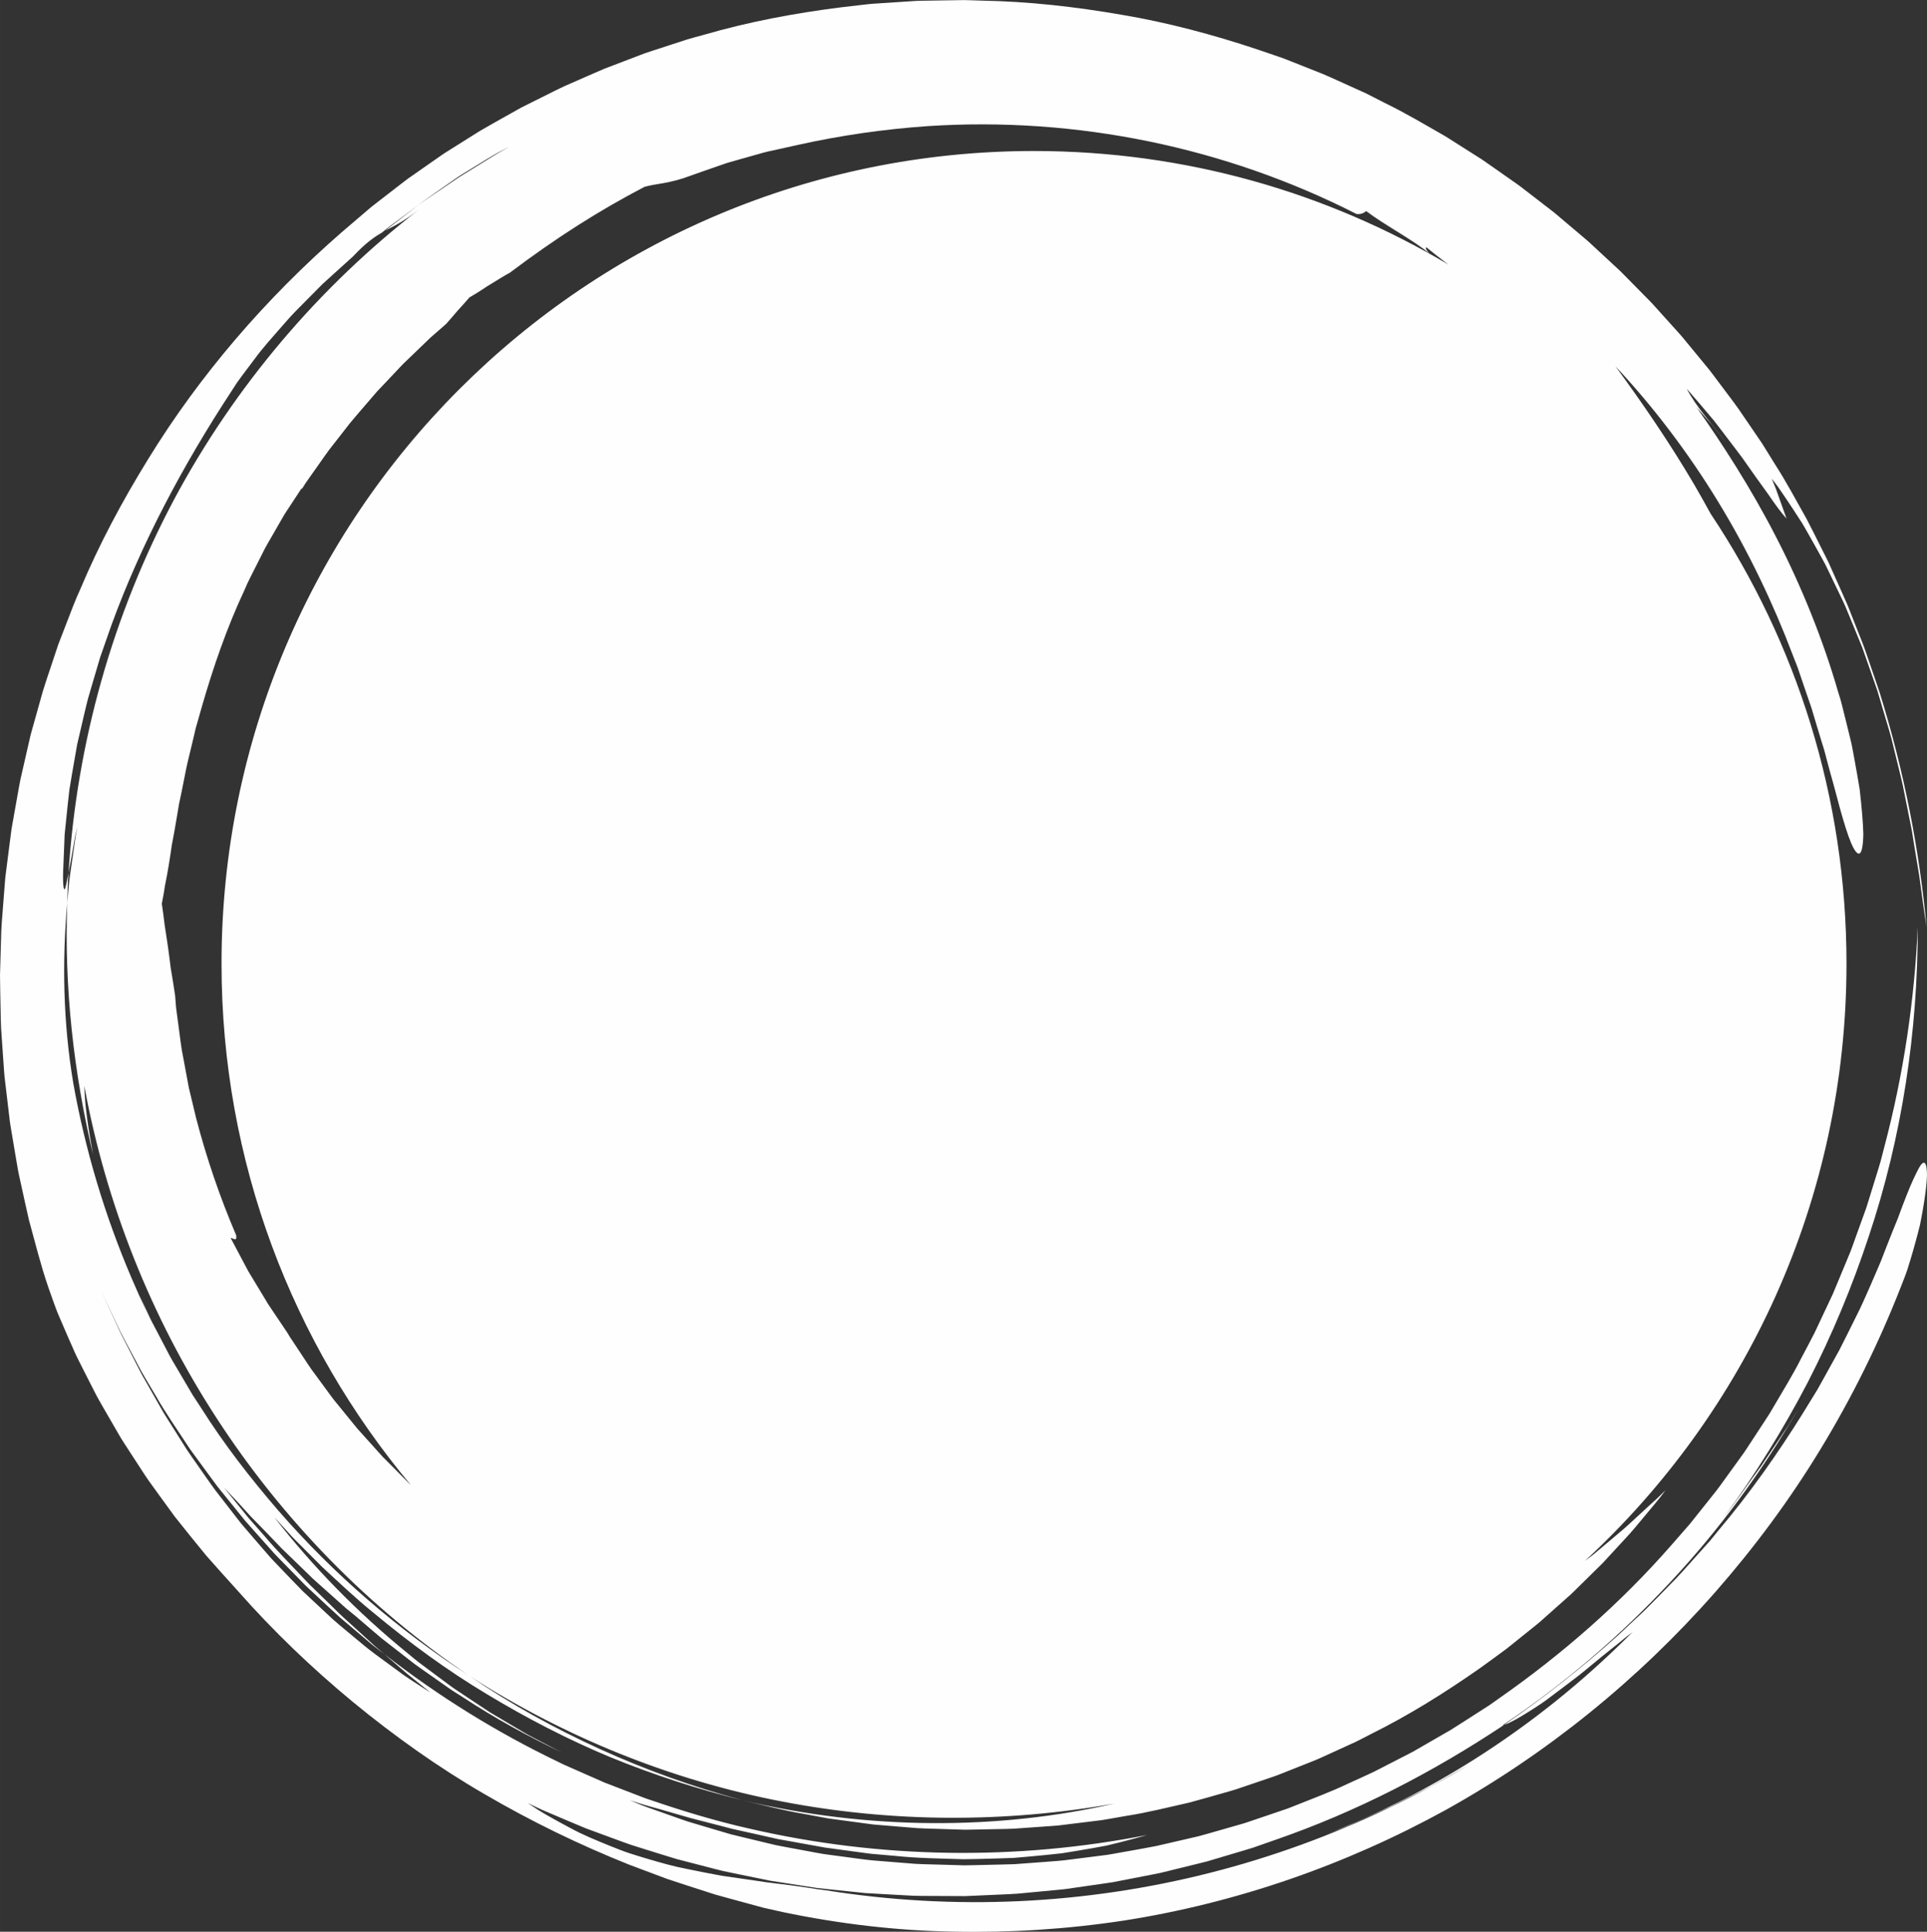 <?xml version="1.0" encoding="UTF-8"?> <!-- Creator: CorelDRAW 2020 (64-Bit) --> <svg xmlns="http://www.w3.org/2000/svg" xmlns:xlink="http://www.w3.org/1999/xlink" xmlns:xodm="http://www.corel.com/coreldraw/odm/2003" xml:space="preserve" width="129.643mm" height="129.938mm" style="shape-rendering:geometricPrecision; text-rendering:geometricPrecision; image-rendering:optimizeQuality; fill-rule:evenodd; clip-rule:evenodd" viewBox="0 0 3029.26 3036.17"><rect x="0" y="0" width="3029.26" height="3036.17" fill="#333333" stroke="none"/> <defs> <style type="text/css"> <![CDATA[ .fil0 {fill:#FEFEFE;fill-rule:nonzero} ]]> </style> </defs> <g id="Слой_x0020_1">  <path class="fil0" d="M2359.07 2742.68c4.34,-2.76 8.64,-5.57 12.96,-8.36 -4.27,2.83 -8.65,5.56 -12.96,8.36zm-1345.95 -2448.98c3.52,-0.97 7.84,-2.01 12.93,-2.99 5.12,-0.83 10.92,-1.75 17.15,-2.91 12.46,-2.31 26.65,-5.6 40.89,-11.12 14.36,-5.2 28.7,-10.09 42.9,-15.05l10.65 -3.68c3.52,-1.26 7.07,-2.45 10.68,-3.4 7.17,-2.03 14.33,-4.06 21.46,-6.07 7.13,-2.01 14.24,-4.01 21.33,-6.01l10.61 -2.99c3.53,-0.95 7.14,-1.63 10.7,-2.45 14.26,-3.16 28.45,-6.3 42.54,-9.42 66.07,-14.65 134.04,-24.57 203.48,-29.37 233.97,-15.3 467.92,33.17 674.05,138.11 7.96,0.8 11.53,-1.92 15.18,-4.55 29.07,22.06 74.09,45.52 99.09,66.49 -4.25,-4.72 -6.49,-8.36 -4.46,-9.6 10.4,8.48 19.82,15.92 28.53,22.57 2.16,1.67 4.16,3.13 6.26,4.68 -190.78,-113.41 -413.58,-178.6 -651.62,-178.6 -705.39,0 -1277.23,571.82 -1277.23,1277.22 0,311.77 111.75,597.39 297.31,819.14l-2.31 -2.1 -6.98 -7.03 -13.94 -14.07 -13.95 -14.04 -6.99 -7.01 -6.61 -7.34c-8.8,-9.8 -17.61,-19.58 -26.39,-29.36l-6.61 -7.33c-2.12,-2.49 -4.14,-5.08 -6.22,-7.62l-12.42 -15.28 -12.44 -15.25 -6.21 -7.62c-2.04,-2.56 -3.9,-5.25 -5.86,-7.87 -7.77,-10.56 -15.51,-21.09 -23.24,-31.63 -8.04,-10.33 -14.78,-21.53 -22.09,-32.33l-10.81 -16.31c-3.57,-5.45 -7.35,-10.78 -10.52,-16.46 -8.11,-12.07 -16.21,-24.13 -24.31,-36.18 -2.02,-3.02 -4.12,-6 -6.08,-9.06l-5.62 -9.32 -11.26 -18.64 -11.28 -18.65 -2.82 -4.67 -2.56 -4.8 -5.11 -9.59c-6.81,-12.84 -13.59,-25.66 -20.38,-38.43 3.19,-0.03 10.63,6.89 8.71,-4.26 -25.71,-60.02 -46.73,-121.76 -63.1,-184.64 -3.77,-15.81 -7.55,-31.6 -11.32,-47.38 -2.97,-15.98 -5.94,-31.92 -8.92,-47.88 -3.39,-15.89 -4.86,-32.08 -7.15,-48.15l-3.25 -24.13c-0.64,-4 -0.92,-8.06 -1.22,-12.11l-0.97 -12.13c-1.91,-13.07 -3.95,-25.9 -6.09,-38.47 -1.24,-6.27 -1.67,-12.54 -2.54,-18.71 -0.83,-6.18 -1.65,-12.29 -2.46,-18.32 -1.63,-12.09 -3.68,-23.92 -5.36,-35.44 -1.34,-11.53 -2.83,-22.79 -4.49,-33.73 1.83,-8.9 3.49,-18.49 5.04,-28.73 2.1,-10.19 4.09,-21.02 5.98,-32.42 0.89,-5.7 1.8,-11.53 2.74,-17.51 0.99,-5.96 1.52,-12.12 2.88,-18.29 2.37,-12.38 4.67,-25.28 6.89,-38.61 1.16,-6.65 2.12,-13.45 3.38,-20.31 1.43,-6.82 2.88,-13.73 4.35,-20.74 2.97,-13.99 5.46,-28.47 8.7,-43.09 3.6,-14.54 7.15,-29.41 10.67,-44.51 0.87,-3.78 1.75,-7.56 2.62,-11.37 1.08,-3.75 2.16,-7.53 3.24,-11.31 2.15,-7.55 4.32,-15.17 6.48,-22.83 17.59,-61.1 39.19,-124.05 66.69,-182.6 6.13,-14.96 13.96,-29 20.96,-43.25 3.57,-7.09 7.13,-14.14 10.66,-21.13 3.57,-6.99 7.69,-13.6 11.47,-20.35 3.85,-6.69 7.67,-13.32 11.47,-19.92 1.9,-3.28 3.79,-6.55 5.66,-9.81 1.85,-3.27 3.74,-6.5 5.85,-9.57 8.18,-12.44 16.17,-24.61 23.96,-36.44l0.64 0.78 5.72 -9.03c1.95,-2.98 4.1,-5.83 6.13,-8.76l12.37 -17.47c8.34,-11.6 16.14,-23.59 25.24,-34.66 8.8,-11.29 17.62,-22.59 26.44,-33.91 9.11,-11.09 18.7,-21.8 28,-32.79l14.09 -16.37 14.89 -15.69 14.88 -15.75c5.03,-5.19 9.73,-10.7 15.09,-15.58 10.43,-10.03 20.88,-20.09 31.34,-30.14l7.83 -7.56 8.22 -7.16 16.42 -14.36c6.47,-7.23 12.62,-14.49 18.66,-21.54 6.26,-6.76 12.28,-13.49 18.02,-20.14 6.35,-3.61 12.61,-7.5 18.63,-11.39 2.97,-1.97 5.92,-3.92 8.8,-5.82 2.94,-1.8 5.84,-3.57 8.63,-5.26 11.13,-6.82 20.6,-12.8 27.09,-16.1 74.23,-55.91 141.27,-98.26 211.94,-135.16zm2015.31 1541.16c-1.08,-6.51 -3.18,-9.02 -6.46,-6.36 -1.63,1.34 -3.56,3.96 -5.79,8.03 -2.15,4.1 -4.92,9.54 -8.19,16.53 -6.47,13.99 -14.45,34.28 -24.55,61.86 -5.62,13.61 -11.8,29.06 -18.59,46.45 -1.69,4.36 -3.42,8.83 -5.21,13.42 -1.76,4.61 -3.52,9.35 -5.69,14.08 -4.11,9.55 -8.44,19.59 -12.99,30.14 -7.69,17.38 -15.1,34.87 -23.9,51.74 -8.51,17 -16.77,34.11 -25.49,50.98 -9.2,16.61 -18.41,33.24 -27.63,49.86l-6.94 12.45 -7.47 12.15 -14.92 24.28c-40.16,64.45 -84,126.78 -133.09,184.81l-9.01 11.05 -4.51 5.51 -4.76 5.32 -19 21.24c-12.7,14.13 -25.08,28.55 -38.63,41.89 -13.34,13.54 -26.44,27.32 -39.99,40.64l-41.66 38.95c-56.57,50.84 -116.4,98.04 -179.29,140.99 8.78,-2.76 22.57,-10.47 39.25,-20.99 8.29,-5.34 17.52,-11.07 26.79,-17.81 9.16,-6.88 18.82,-14.15 28.67,-21.56 9.77,-7.54 19.98,-14.95 29.64,-22.85 9.63,-7.95 19.17,-15.82 28.35,-23.39 9.19,-7.55 18.24,-14.56 26.5,-21.19 8.1,-6.8 15.72,-12.91 22.6,-18.02 -79.87,80.21 -161.77,144.95 -249.04,200.3 -72.64,45.92 -149.39,85.19 -233.85,118.26l0.22 -0.09 26.07 -10.12c8.72,-3.3 17.09,-7.41 25.64,-11.08 17.01,-7.62 34.13,-15 51,-22.89l49.92 -25.15 12.46 -6.32c4.1,-2.21 8.13,-4.55 12.19,-6.83l24.32 -13.77 24.32 -13.81c1.52,-0.85 2.98,-1.81 4.48,-2.71 -42.84,25.83 -87.33,50.01 -133.5,71.98 -87.97,41.89 -181.61,76.19 -278.87,100.82 -97.22,24.68 -197.97,39.76 -299.41,44.41 -101.41,4.64 -203.6,-0.94 -303.92,-17.01 -4.61,-0.58 -9.19,-1.18 -13.77,-1.75 -4.56,-0.73 -9.09,-1.46 -13.64,-2.19 -9.06,-1.4 -18.1,-2.68 -27.14,-3.86 -18.07,-2.44 -36.23,-4.06 -54.25,-7.12 -18.16,-2.62 -36.44,-5.26 -55,-7.94 -18.44,-3.33 -37.14,-7.09 -56.35,-11.04 -19.29,-3.62 -38.56,-9.21 -58.48,-15.03 -9.96,-2.93 -20.06,-6.03 -30.29,-9.3 -10.22,-3.33 -20.31,-7.54 -30.71,-11.6 -20.64,-8.48 -42.25,-16.99 -63.54,-28.75 -10.73,-5.66 -21.62,-11.62 -32.64,-17.9 -5.48,-3.19 -11.12,-6.22 -16.57,-9.79 -5.43,-3.59 -10.91,-7.24 -16.47,-10.93 7.52,3.58 14.96,7.3 22.54,10.74l23.01 9.79c15.36,6.48 30.66,13.12 46.1,19.4 15.66,5.77 31.33,11.53 47.01,17.31 7.87,2.83 15.64,5.84 23.57,8.5l23.93 7.51c15.97,4.95 31.89,10.07 47.93,14.82 16.18,4.2 32.39,8.41 48.6,12.61 8.12,2.06 16.19,4.28 24.35,6.18l24.61 5.12c16.41,3.36 32.82,6.72 49.25,10.09 16.56,2.58 33.13,5.17 49.7,7.76l24.87 3.82 25.02 2.65c16.68,1.74 33.36,3.48 50.06,5.22 16.74,0.95 33.5,1.9 50.25,2.85l25.13 1.35c8.38,0.39 16.77,0.19 25.16,0.32 16.77,0.08 33.54,0.14 50.33,0.23l6.29 0.03 6.29 -0.28 12.57 -0.54 25.16 -1.12c16.77,-0.87 33.54,-1.12 50.26,-3.04l50.18 -4.75c4.17,-0.43 8.36,-0.72 12.52,-1.27l12.48 -1.79 24.96 -3.59 24.96 -3.61 12.46 -1.83 12.4 -2.4 49.53 -9.65 12.36 -2.43 12.27 -3 24.51 -6.01 24.51 -6.04 12.23 -3.04 12.1 -3.59 48.38 -14.4c4.02,-1.22 8.08,-2.33 12.06,-3.66l11.92 -4.17 23.82 -8.35c127.28,-43.96 247.67,-106.33 359.43,-180.74 -0.94,0.35 -2.03,0.77 -2.76,0.85 99.52,-66.73 186.3,-142.01 263.4,-224.62 77.25,-82.54 143.95,-173.38 202.07,-273.27 -4.65,7.68 -9.31,15.38 -13.98,23.08 -4.64,7.71 -9.93,15.03 -14.86,22.54 -9.99,14.9 -19.95,29.73 -29.73,44.33 -20.91,28.31 -39.97,56.58 -59.29,81.65 49.65,-67.83 93.88,-139.02 132.34,-212.9 38.07,-74.09 70,-150.92 95.91,-229.49 52.54,-157.03 76.89,-322.07 76.94,-486.27 -5.11,115.84 -22.47,232.36 -52.71,346.47l-5.53 21.42c-1.89,7.14 -4.29,14.14 -6.41,21.22 -4.36,14.12 -8.74,28.27 -13.12,42.42 -1.11,3.53 -2.13,7.09 -3.32,10.58l-3.78 10.47 -7.56 20.92 -7.56 20.94c-2.61,6.95 -4.84,14.04 -7.84,20.84 -5.71,13.72 -11.41,27.46 -17.11,41.21l-8.61 20.6 -9.51 20.23c-6.35,13.48 -12.71,26.97 -19.07,40.48 -6.66,13.36 -13.88,26.44 -20.8,39.69 -13.46,26.7 -29.27,52.16 -44.41,78.01l-5.72 9.68c-1.95,3.19 -4.08,6.28 -6.12,9.43l-12.32 18.83 -12.33 18.83c-4.18,6.24 -8.05,12.68 -12.58,18.66 -8.8,12.17 -17.61,24.34 -26.42,36.53 -4.44,6.05 -8.71,12.27 -13.32,18.19l-14.06 17.66 -28.15 35.31 -29.75 34.03c-79.49,90.74 -171.23,170.93 -270.5,240.22 -6.25,4.29 -12.21,8.97 -18.66,12.94l-19.11 12.26c-12.77,8.14 -25.44,16.45 -38.31,24.42l-39.37 22.69 -19.69 11.33 -20.19 10.41 -40.41 20.75c-13.64,6.59 -27.52,12.62 -41.28,18.95 -27.33,13.09 -55.77,23.51 -83.85,34.77l-10.54 4.16 -10.73 3.66 -21.47 7.31 -21.47 7.27c-7.17,2.37 -14.26,5.04 -21.56,6.96l-43.56 12.45c-7.26,2.02 -14.5,4.21 -21.8,6.08l-22.03 5.12c-14.7,3.39 -29.37,6.79 -44.05,10.17 -14.76,3 -29.61,5.43 -44.42,8.15l-22.2 3.96c-3.71,0.61 -7.4,1.39 -11.11,1.89l-11.18 1.43c-14.91,1.89 -29.8,3.78 -44.69,5.66 -14.84,2.17 -29.82,3.05 -44.75,4.21 -14.93,1.1 -29.85,2.21 -44.76,3.32 -14.94,0.52 -29.87,0.77 -44.78,1.14l-22.36 0.5c-3.72,0.07 -7.44,0.21 -11.18,0.21l-11.16 -0.31c-14.89,-0.42 -29.77,-0.84 -44.62,-1.26 -7.42,-0.28 -14.86,-0.29 -22.26,-0.81l-22.2 -1.77c-14.78,-1.2 -29.56,-2.4 -44.32,-3.6 -14.73,-1.4 -29.37,-3.71 -44.02,-5.56l-21.95 -2.93c-7.31,-0.95 -14.63,-1.91 -21.85,-3.39 -14.49,-2.7 -28.96,-5.4 -43.42,-8.08 -7.23,-1.39 -14.47,-2.64 -21.65,-4.15l-21.4 -5.11c-14.25,-3.43 -28.49,-6.87 -42.7,-10.3 -7.14,-1.55 -14.07,-3.96 -21.1,-5.92l-20.98 -6.2 -20.95 -6.22c-6.98,-2.04 -13.95,-4.1 -20.77,-6.65 -13.7,-4.83 -27.38,-9.67 -41.04,-14.5 -6.81,-2.45 -13.68,-4.75 -20.42,-7.35l-20.05 -8.24c7.75,2.45 15.57,4.93 23.46,7.43 7.98,2.22 16.03,4.47 24.16,6.72 16.24,4.51 32.53,9.64 49.23,14.19 16.81,4.21 33.79,8.59 50.9,13.11 4.28,1.14 8.58,2.28 12.87,3.42 4.31,1.06 8.68,1.92 13.05,2.9 8.72,1.93 17.48,3.87 26.28,5.83 8.77,1.97 17.59,3.96 26.44,5.95l6.62 1.5 6.71 1.2 13.44 2.42c17.93,3.24 35.95,6.48 53.99,9.75 18.18,2.46 36.38,4.93 54.58,7.41l13.64 1.86c4.55,0.66 9.14,0.86 13.69,1.33 9.15,0.79 18.27,1.57 27.37,2.37 36.4,3.92 72.73,4.15 108.37,5.35 17.82,-0.09 35.49,-0.73 52.93,-1.2 8.72,-0.29 17.39,-0.59 26,-0.87 8.58,-0.75 17.1,-1.5 25.56,-2.24 16.91,-1.57 33.55,-3.09 49.82,-5 16.22,-2.54 32.09,-5.16 47.56,-7.9 7.72,-1.41 15.34,-2.8 22.89,-4.18 7.48,-1.74 14.84,-3.59 22.07,-5.4 14.5,-3.68 28.51,-7.47 42.01,-11.35 -205.51,40.44 -419.62,37.65 -625.81,-10.07 -51.59,-11.61 -102.39,-26.95 -152.67,-44.08l-9.45 -3.15 -9.3 -3.57 -18.61 -7.15 -37.25 -14.34 -36.57 -16.09 -18.3 -8.08c-6.12,-2.66 -12.23,-5.34 -18.15,-8.44 -96.26,-46.19 -188.04,-102.98 -273.27,-169.39 12.17,10.48 24.2,20.83 36.15,31.14 12.32,9.9 24.58,19.74 36.83,29.61 -14.12,-9.13 -28.47,-18.11 -42.46,-27.73 -13.7,-10.04 -27.43,-20.11 -41.22,-30.22 -13.97,-9.92 -26.85,-21.25 -40.18,-32.14 -13.16,-11.09 -26.71,-21.84 -39.15,-33.85 -12.63,-11.83 -25.29,-23.66 -37.97,-35.53 -12.2,-12.33 -24.17,-24.95 -36.22,-37.51 -5.94,-6.38 -12.21,-12.43 -17.84,-19.09l-17.1 -19.76 -17.06 -19.83 -8.5 -9.93 -8.05 -10.32 -32.06 -41.31c-10.42,-13.97 -20.13,-28.45 -30.18,-42.65 -4.96,-7.14 -10.04,-14.2 -14.86,-21.42l-13.91 -22.03 -13.87 -21.99c-4.6,-7.34 -9.37,-14.55 -13.49,-22.16 -8.55,-15.02 -17.07,-30.01 -25.58,-44.97 -4.4,-7.39 -8.26,-15.06 -12.13,-22.72 -3.91,-7.64 -7.81,-15.25 -11.71,-22.87 -3.9,-7.61 -7.8,-15.2 -11.69,-22.78 -3.92,-7.56 -7.19,-15.44 -10.82,-23.12 -7.12,-15.43 -14.21,-30.81 -21.27,-46.12 6.6,14.02 13.18,28.02 19.77,42.01l9.89 20.95c3.44,6.9 7.19,13.66 10.76,20.48 7.24,13.62 14.47,27.2 21.7,40.77 7.53,13.41 15.61,26.47 23.39,39.7 15.14,26.69 32.83,51.73 49.5,77.28 4.1,6.45 8.72,12.51 13.22,18.69l13.51 18.44 13.5 18.39c2.27,3.05 4.46,6.17 6.79,9.16l7.16 8.87c9.56,11.81 19.09,23.6 28.63,35.4l7.14 8.83c2.45,2.89 5.02,5.67 7.52,8.51l15.08 16.96 15.08 16.93c5.04,5.63 9.95,11.36 15.33,16.66 10.55,10.78 21.09,21.54 31.62,32.31 5.35,5.31 10.37,10.93 15.98,15.95l16.51 15.35c11.04,10.2 21.91,20.53 33.06,30.54 11.44,9.68 22.88,19.36 34.32,29l17.13 14.47 17.76 13.66c-5.21,-4.43 -10.45,-8.89 -15.71,-13.34 -5.16,-4.59 -10.19,-9.37 -15.34,-14.06 -10.28,-9.38 -20.67,-18.84 -31.19,-28.42 -5.35,-4.67 -10.42,-9.72 -15.53,-14.79 -5.14,-5.04 -10.31,-10.1 -15.52,-15.21 -5.22,-5.07 -10.48,-10.19 -15.76,-15.35 -5.32,-5.14 -10.73,-10.25 -15.77,-15.82 -20.49,-21.91 -42.46,-43.69 -63.18,-68.22 -5.32,-6.02 -10.66,-12.08 -16.08,-18.21 -2.7,-3.07 -5.43,-6.15 -8.16,-9.23 -2.72,-3.12 -5.22,-6.42 -7.86,-9.63 -10.49,-12.96 -21.18,-26.17 -32.1,-39.65 13.11,13.56 27.24,28.89 42.17,45.47 15.74,15.91 32.22,33.18 49.42,51.09 8.94,8.63 18.07,17.45 27.33,26.4 4.63,4.48 9.27,9 13.94,13.54l7.02 6.84c2.39,2.25 4.89,4.39 7.34,6.6 9.83,8.76 19.75,17.62 29.73,26.51 4.97,4.46 9.98,8.92 14.96,13.38l15.59 12.73c13.38,11.43 26.63,23.03 40.13,34.31l41.64 32.44 10.41 8.09 10.74 7.64 21.56 15.18 21.56 15.16c7.18,5.06 14.76,9.52 22.12,14.28 50.11,33.11 102.88,61.66 156.65,87.45 -2.98,-1.55 -5.98,-3.07 -8.97,-4.61 -11.9,-6.23 -23.8,-12.44 -35.68,-18.65 -12,-5.97 -23.27,-13.23 -34.83,-19.89 -11.48,-6.81 -22.94,-13.6 -34.37,-20.4 -11.09,-7.33 -22.16,-14.66 -33.21,-21.96l-16.5 -11.01 -8.22 -5.5c-2.72,-1.88 -5.33,-3.9 -7.98,-5.84 -10.56,-7.87 -21.1,-15.69 -31.62,-23.51 -5.23,-3.9 -10.48,-7.82 -15.7,-11.73 -5.14,-4.03 -10.1,-8.27 -15.12,-12.4 -80.89,-65.5 -151.74,-138.72 -210.87,-214.89l18.27 20.02c6.08,6.68 12.09,13.44 18.63,19.73 12.77,12.82 25.58,25.65 38.39,38.51 26.67,24.63 53.01,49.71 81.39,72.6 55.98,46.52 114.99,89.95 177.7,127.44 62.5,37.71 127.47,71.39 194.69,99.29 67.35,27.52 136.44,49.95 206.33,67.16 -76.39,-20.52 -150.97,-47.27 -222.78,-79.9 -71.76,-32.69 -141.01,-70.9 -205.94,-115.4 -110.93,-71.67 -212.79,-159.01 -300.48,-260.01 -43.64,-50.61 -84.92,-103.75 -120.89,-160.67l-13.8 -21.15 -12.82 -21.78 -12.83 -21.8c-4.24,-7.29 -8.71,-14.47 -12.47,-22.03 -7.84,-14.95 -15.69,-29.94 -23.54,-44.91 -4.08,-7.42 -7.54,-15.15 -11.09,-22.83l-10.67 -23.06c4.03,9.51 8.11,19.13 12.13,28.61 -8.33,-18.9 -16.87,-37.64 -24.91,-56.53 -41.64,-97.48 -72.51,-200.3 -91.29,-305.84 -15.85,-94.95 -17.66,-190.08 -9.4,-282.83 0.25,-7.92 0.49,-15.79 0.73,-23.66l0.38 -11.78 0.93 -11.73c-3.18,14.76 -4.7,25.81 -6.43,25.89 -1.48,0.09 -3.15,-10.81 -1.57,-39.73 0.51,-15.46 1.14,-31 1.88,-46.64 1.5,-15.55 3.13,-31.19 4.86,-46.91 0.88,-7.85 1.77,-15.72 2.65,-23.62 1.19,-7.85 2.59,-15.7 3.91,-23.57 2.74,-15.73 5.52,-31.54 8.29,-47.41 3.66,-15.71 7.35,-31.48 11.04,-47.34 1.91,-7.91 3.67,-15.88 5.75,-23.79 2.29,-7.84 4.6,-15.71 6.9,-23.58 2.32,-7.88 4.64,-15.77 6.97,-23.68l3.5 -11.88c1.12,-3.98 2.35,-7.93 3.79,-11.81 5.48,-15.62 10.98,-31.33 16.5,-47.09 46.1,-125.52 110.69,-248.11 188.95,-367.28 2.54,-3.94 5.15,-7.95 7.8,-12.04 2.88,-3.94 5.82,-7.95 8.79,-12.04 6.03,-8.16 12.35,-16.55 18.93,-25.18 12.81,-17.53 28.34,-34.61 44.19,-52.77 3.99,-4.52 8.03,-9.07 12.1,-13.68 4.07,-4.63 8.59,-8.92 12.94,-13.43 8.81,-8.92 17.8,-18.01 26.93,-27.22 4.64,-4.53 9.03,-9.36 13.97,-13.71 4.88,-4.42 9.77,-8.88 14.69,-13.36 9.87,-8.92 19.86,-17.95 29.94,-27.07 20.28,-21.61 33.38,-30.4 45.49,-37.47 8.9,-7.57 18.46,-14.48 27.94,-21.51 9.47,-7.04 18.99,-14.1 28.48,-21.15l8.54 -6.62 8.85 -6.22 17.72 -12.42 17.75 -12.36c5.93,-4.08 11.73,-8.35 17.93,-12.02 12.21,-7.58 24.44,-15.09 36.67,-22.46 6.15,-3.64 12.17,-7.45 18.43,-10.84 6.3,-3.29 12.6,-6.57 18.88,-9.84 -6.11,3.43 -12.24,6.9 -18.39,10.37 -6.13,3.52 -12.04,7.44 -18.11,11.13 -12.11,7.47 -24.28,15 -36.52,22.55 -6.22,3.64 -12.06,7.84 -18.06,11.86 -5.98,4.05 -11.95,8.1 -17.94,12.16l-18.02 12.15 -9.01 6.09 -8.71 6.48c-8.59,6.61 -17.13,13.22 -25.64,19.79l-12.81 9.8 -6.39 4.88 -6.17 5.12c6.44,-3.78 13.56,-6.99 21.98,-11.98 8.44,-4.95 18.31,-11.5 30.88,-21.23 -156.44,121.11 -289.93,277.46 -385.6,456.68 -47.57,89.68 -85.83,184.85 -113.64,283.29 -27.85,98.43 -45.22,200.14 -51.8,302.74 2.4,-12.16 4.98,-26.86 7.34,-40.28 1.2,-6.71 2.33,-13.1 3.33,-18.71 1.3,-5.57 2.46,-10.35 3.4,-13.89l-2.88 14.85 -2.17 14.95 -4.31 29.95c-1.33,9.99 -3.09,19.99 -4.04,30.05l-2.7 30.25c-4.88,132.79 9.94,266.1 40.65,395.68 -7.17,-39.15 -13.07,-75.57 -13.82,-108.13 34,185.44 105.11,364.35 208.54,523.1 51.63,79.39 111.24,153.79 177.71,221.72 66.43,67.96 140.05,129.05 218.98,182.48 150.31,96.7 317.82,164.1 490.97,197.36 173.13,33.39 351.28,33.95 523.17,3.35 -183.63,41.94 -387.65,41.76 -585.42,-5.4 32.85,7.7 65.52,16.46 98.88,21.94l24.91 4.66c4.15,0.75 8.3,1.6 12.47,2.27l12.56 1.69 50.24 6.76c8.36,1.33 16.82,1.65 25.22,2.46l25.28 2.11 25.28 2.08c8.44,0.59 16.91,0.64 25.34,0.97l50.73 1.6 50.74 -0.99c8.46,-0.23 16.93,-0.18 25.37,-0.65l25.32 -1.8 25.32 -1.8c8.44,-0.73 16.91,-0.94 25.3,-2.17l50.4 -6.2 12.61 -1.57c4.18,-0.6 8.34,-1.41 12.51,-2.11l25.02 -4.4c33.5,-5.12 66.35,-13.55 99.38,-20.96 16.39,-4.29 32.63,-9.13 48.94,-13.68 8.12,-2.37 16.33,-4.49 24.39,-7.08l24.06 -8.15 24.06 -8.15c8.02,-2.72 16.08,-5.33 23.89,-8.6l47.22 -18.73c7.94,-2.96 15.58,-6.61 23.29,-10.1l23.11 -10.54 23.09 -10.53c7.61,-3.73 15.06,-7.74 22.6,-11.59 60.69,-30.03 118.22,-66.04 173.5,-104.83 13.64,-9.97 27.43,-19.72 40.92,-29.88l39.5 -31.72 9.86 -7.93c3.25,-2.68 6.33,-5.58 9.51,-8.34l18.92 -16.81 18.9 -16.81 4.72 -4.21 4.53 -4.41 9.03 -8.86 36.01 -35.47 34.26 -37.12c11.67,-12.13 22.08,-25.4 32.95,-38.22 10.72,-12.96 21.79,-25.6 31.64,-39.26 -4.36,4.26 -8.83,8.62 -13.37,13.05 -4.72,4.27 -9.51,8.63 -14.36,13.04 -9.6,8.86 -19.46,17.95 -29.42,27.13 -4.84,4.68 -10.16,8.98 -15.35,13.39l-15.57 13.17c-5.18,4.36 -10.35,8.71 -15.47,13.03 -5.16,4.27 -10.11,8.69 -15.48,12.57 -2.67,2.03 -5.18,3.86 -7.82,5.85 252.87,-233.37 411.29,-567.54 411.29,-938.77 0,-261.64 -78.73,-504.89 -213.73,-707.42 -8.59,-15.78 -17.36,-31.39 -26.34,-46.77 -38.58,-65.43 -80.64,-126.74 -122.96,-184.49 57.43,61.03 113.69,134.47 161.44,212.96 47.96,78.39 87.24,161.64 116.6,239.27 1.89,4.84 3.78,9.65 5.63,14.41 0.94,2.38 1.86,4.76 2.78,7.13 0.82,2.4 1.62,4.8 2.43,7.19 3.25,9.56 6.44,18.97 9.59,28.2 3.19,9.26 6.33,18.34 9.41,27.24 2.68,9.02 5.33,17.85 7.91,26.5 2.63,8.64 5.19,17.09 7.68,25.33 2.56,8.23 5.14,16.23 7.04,24.14 4.12,15.76 8.17,30.58 12.1,44.35 14.45,55.24 25.46,93.82 35.16,105.92 5.05,6.03 8.31,3.17 10.12,-7.18 0.87,-5.17 1.51,-12.21 1.6,-20.89 -0.2,-8.65 -0.83,-18.95 -1.8,-30.7 -0.98,-11.76 -2.32,-24.94 -3.95,-39.38 -2.34,-14.32 -5.07,-29.86 -8.09,-46.42 -1.57,-8.26 -3.02,-16.83 -4.84,-25.56 -2.13,-8.66 -4.29,-17.55 -6.52,-26.66 -2.27,-9.07 -4.58,-18.38 -6.93,-27.84 -1.23,-4.72 -2.29,-9.53 -3.71,-14.3 -1.46,-4.76 -2.92,-9.55 -4.4,-14.38 -22.46,-77.64 -56.22,-162.48 -96.46,-240.41 -40.01,-78.12 -86.21,-149.12 -125.69,-205 12.07,13.68 18.22,20.5 24.17,27.43 5.72,7.12 11.41,14.23 22.82,28.44 -22.27,-28.97 -47.04,-55.75 -62.18,-84.7 12.06,13.62 26.63,30.81 42.23,49.4 7.54,9.47 14.98,19.55 22.67,29.58 7.58,10.09 15.52,20.09 22.85,30.2 14.19,20.5 28.32,40 40.31,56.59 11.44,16.85 21.44,30.43 28.8,38.22l-11.22 -31.37 -5.64 -15.74c-1.99,-5.19 -4.2,-10.28 -6.3,-15.45 3.65,4.77 7.61,9.55 11.17,14.74 3.56,5.21 7.19,10.54 10.9,15.99 7.37,10.96 14.94,22.49 22.69,34.54 4.02,5.97 7.46,12.34 11.15,18.74 3.62,6.44 7.31,12.98 11.05,19.59 3.7,6.67 7.47,13.41 11.25,20.25 1.88,3.43 3.77,6.88 5.65,10.36 1.74,3.55 3.47,7.12 5.22,10.71 6.93,14.44 13.99,29.17 21.17,44.11 1.74,3.77 3.67,7.49 5.26,11.35 1.61,3.85 3.21,7.72 4.83,11.61 3.22,7.79 6.44,15.62 9.68,23.49 3.24,7.9 6.48,15.84 9.74,23.81l2.45 5.99 2.15 6.09 4.3 12.23c5.73,16.38 11.48,32.83 17.24,49.29 4.97,16.73 9.94,33.48 14.88,50.13 2.41,8.36 5.07,16.66 7.24,25.03 2.06,8.4 4.11,16.8 6.15,25.13 3.96,16.71 8.4,33.22 11.94,49.65 3.31,16.49 6.56,32.74 9.74,48.68 1.54,8.01 3.41,15.88 4.68,23.74 1.25,7.87 2.49,15.64 3.71,23.31 2.57,15.38 5.06,30.35 7.47,44.84 3.99,29.07 7.51,56.31 11.6,80.99 -11.36,-120.33 -35.05,-244.2 -73.47,-367.47 -4.97,-15.36 -10.47,-30.63 -15.69,-46.01 -2.63,-7.68 -5.28,-15.37 -7.92,-23.09 -2.69,-7.69 -5.92,-15.22 -8.86,-22.86 -6,-15.21 -12.02,-30.49 -18.06,-45.82 -6.54,-15.12 -13.44,-30.17 -20.15,-45.31 -3.36,-7.56 -6.75,-15.15 -10.14,-22.73 -3.73,-7.44 -7.48,-14.89 -11.21,-22.34 -7.56,-14.88 -14.84,-29.94 -22.64,-44.78 -16.56,-29.23 -32.23,-59.11 -50.71,-87.64 -4.46,-7.21 -8.92,-14.44 -13.4,-21.67 -2.25,-3.59 -4.42,-7.26 -6.76,-10.83l-7.22 -10.56c-9.61,-14.09 -19.26,-28.21 -28.93,-42.39 -9.89,-14 -20.52,-27.55 -30.76,-41.4 -5.2,-6.87 -10.28,-13.84 -15.59,-20.66 -5.49,-6.67 -10.99,-13.34 -16.5,-20.05 -5.5,-6.68 -11,-13.38 -16.53,-20.09 -5.5,-6.7 -10.92,-13.5 -16.88,-19.85 -11.64,-12.92 -23.31,-25.88 -35.01,-38.88 -5.71,-6.61 -12.06,-12.66 -18.16,-18.95 -6.15,-6.24 -12.31,-12.48 -18.47,-18.74 -6.17,-6.24 -12.34,-12.48 -18.52,-18.74 -6.45,-5.99 -12.91,-11.98 -19.39,-17.96 -6.45,-6 -12.92,-12 -19.4,-18 -6.46,-6.03 -12.89,-12.08 -19.76,-17.68 -13.51,-11.43 -27.04,-22.89 -40.6,-34.36 -3.35,-2.93 -6.84,-5.7 -10.39,-8.37l-10.57 -8.14 -21.16 -16.32c-7.11,-5.37 -14.02,-11.05 -21.31,-16.19l-21.98 -15.4 -22 -15.41c-3.69,-2.55 -7.3,-5.2 -11.05,-7.67l-11.37 -7.21c-15.16,-9.61 -30.35,-19.25 -45.56,-28.89 -31.3,-17.82 -62.29,-36.43 -94.92,-52.27l-24.22 -12.36 -6.06 -3.09 -6.2 -2.79 -12.41 -5.62c-16.58,-7.39 -33.02,-15.17 -49.79,-22.28 -16.93,-6.71 -33.87,-13.42 -50.84,-20.15 -4.25,-1.63 -8.45,-3.44 -12.76,-4.94l-12.96 -4.43 -25.95 -8.87c-69.33,-23.11 -140.49,-42.2 -213.07,-54.38 -72.44,-12.51 -145.96,-21 -219.74,-22.23 -9.2,-0.29 -18.43,-0.7 -27.64,-0.86l-27.66 0.41 -27.67 0.44c-9.22,0.17 -18.46,0.11 -27.66,0.91l-55.25 3.64c-9.21,0.41 -18.37,1.72 -27.53,2.72l-27.49 3.2c-73.19,9.16 -145.95,22.84 -216.62,43.38 -8.85,2.48 -17.79,4.67 -26.56,7.41l-26.22 8.53 -26.18 8.55 -13.08 4.3 -12.85 4.9c-17.14,6.55 -34.26,13.09 -51.35,19.61 -16.84,7.16 -33.53,14.64 -50.26,21.95 -16.88,7.01 -33.01,15.58 -49.36,23.63l-24.44 12.21 -6.11 3.05 -5.95 3.32 -11.89 6.67c-15.8,8.95 -31.76,17.65 -47.36,26.84 -15.36,9.63 -30.68,19.26 -45.98,28.86 -3.81,2.43 -7.67,4.78 -11.44,7.25l-11.1 7.75 -22.17 15.46 -22.12 15.46c-7.22,5.34 -14.25,10.93 -21.36,16.39 -7.1,5.48 -14.19,10.96 -21.26,16.44 -7.04,5.53 -14.3,10.79 -20.97,16.72 -13.59,11.61 -27.14,23.18 -40.67,34.74 -119.97,104.5 -223.47,224.77 -304.57,356.93 -40.71,65.91 -77.15,134.12 -106.81,204.82 -8.11,17.39 -14.6,35.39 -21.56,53.19 -3.45,8.92 -6.89,17.83 -10.33,26.73l-2.57 6.69 -2.26 6.78 -4.52 13.56c-5.92,18.1 -12.26,36.1 -17.8,54.28 -5.13,18.32 -10.25,36.61 -15.37,54.84 -1.25,4.58 -2.63,9.13 -3.75,13.72l-3.17 13.83c-2.12,9.24 -4.23,18.46 -6.33,27.66 -2.1,9.23 -4.21,18.45 -6.31,27.66 -1.9,9.25 -3.39,18.56 -5.09,27.82 -1.66,9.29 -3.31,18.57 -4.96,27.84l-2.47 13.91c-0.86,4.64 -1.66,9.28 -2.18,13.94 -2.39,18.67 -4.78,37.29 -7.16,55.89l-1.78 13.97 -1.13 13.99c-0.73,9.33 -1.47,18.65 -2.2,27.98 -1.42,18.65 -3.23,37.29 -3.41,55.94 -0.54,18.68 -1.09,37.32 -1.63,55.92 0.14,18.61 0.65,37.2 0.98,55.79 0.27,9.3 0.21,18.61 0.77,27.88 0.63,9.27 1.26,18.52 1.9,27.78 0.64,9.26 1.29,18.51 1.93,27.76 0.65,9.26 1.17,18.52 2.43,27.69 2.18,18.41 4.37,36.79 6.55,55.12 0.93,9.22 2.53,18.32 4.08,27.41 1.53,9.11 3.07,18.21 4.6,27.29 1.55,9.12 3.09,18.21 4.64,27.29 1.58,9.1 3.82,18.02 5.7,27.03 3.98,17.97 7.79,35.99 11.98,53.9 9.72,35.39 18.51,71.12 30.46,105.71 2.31,6.52 4.82,13.6 7.51,21.21 2.78,7.57 5.56,15.75 9.27,24.06 7.13,16.77 15.19,35.29 23.99,55.15 2.11,5.02 4.64,9.93 7.16,14.94 2.52,5.02 5.08,10.11 7.68,15.27 5.25,10.31 10.65,20.92 16.16,31.75 5.34,10.95 11.78,21.58 18.03,32.56 6.33,10.94 12.77,22.06 19.29,33.31 6.3,11.38 13.85,22.19 20.95,33.37 7.24,11.11 14.53,22.29 21.84,33.52 3.56,5.68 7.62,11.02 11.51,16.48l11.8 16.31c7.9,10.85 15.79,21.69 23.63,32.46 16.64,20.83 33.08,41.48 49.43,61.19 17.06,19.15 33.48,37.88 49.53,55.32 55.53,63.02 116.41,121.36 181.27,174.92 64.98,53.4 133.84,102.45 206.79,144.71 72.78,42.52 148.82,79.53 227.23,110.8 19.77,7.43 39.54,14.84 59.28,22.26 19.99,6.77 40.12,13.09 60.21,19.62l15.07 4.87c5.06,1.52 10.17,2.82 15.26,4.24l30.55 8.33 30.57 8.32 30.89 6.93c88.08,18.33 177.62,29.09 267.09,30.64 89.46,1.9 179.07,-3.79 267.72,-17.23 177.22,-27.57 349.46,-87.23 507.67,-174.38 157.92,-87.87 301.38,-203.69 423.25,-342.26 60.84,-69.35 116.58,-144.25 165.35,-224.58 48.84,-80.28 91.25,-165.59 126.25,-255.09 3.48,-8.9 7.22,-17.97 10.29,-27.35 2.98,-9.41 5.86,-18.91 8.59,-28.39 2.73,-9.45 5.3,-18.86 7.69,-28.04 1.17,-4.6 2.32,-9.14 3.45,-13.61 0.97,-4.5 1.78,-8.97 2.6,-13.33 3.24,-17.45 5.65,-33.37 7.07,-46.54 0.7,-6.58 1.15,-12.47 1.33,-17.52 0.01,-5.1 -0.3,-9.37 -0.83,-12.63z"></path> </g> </svg> 